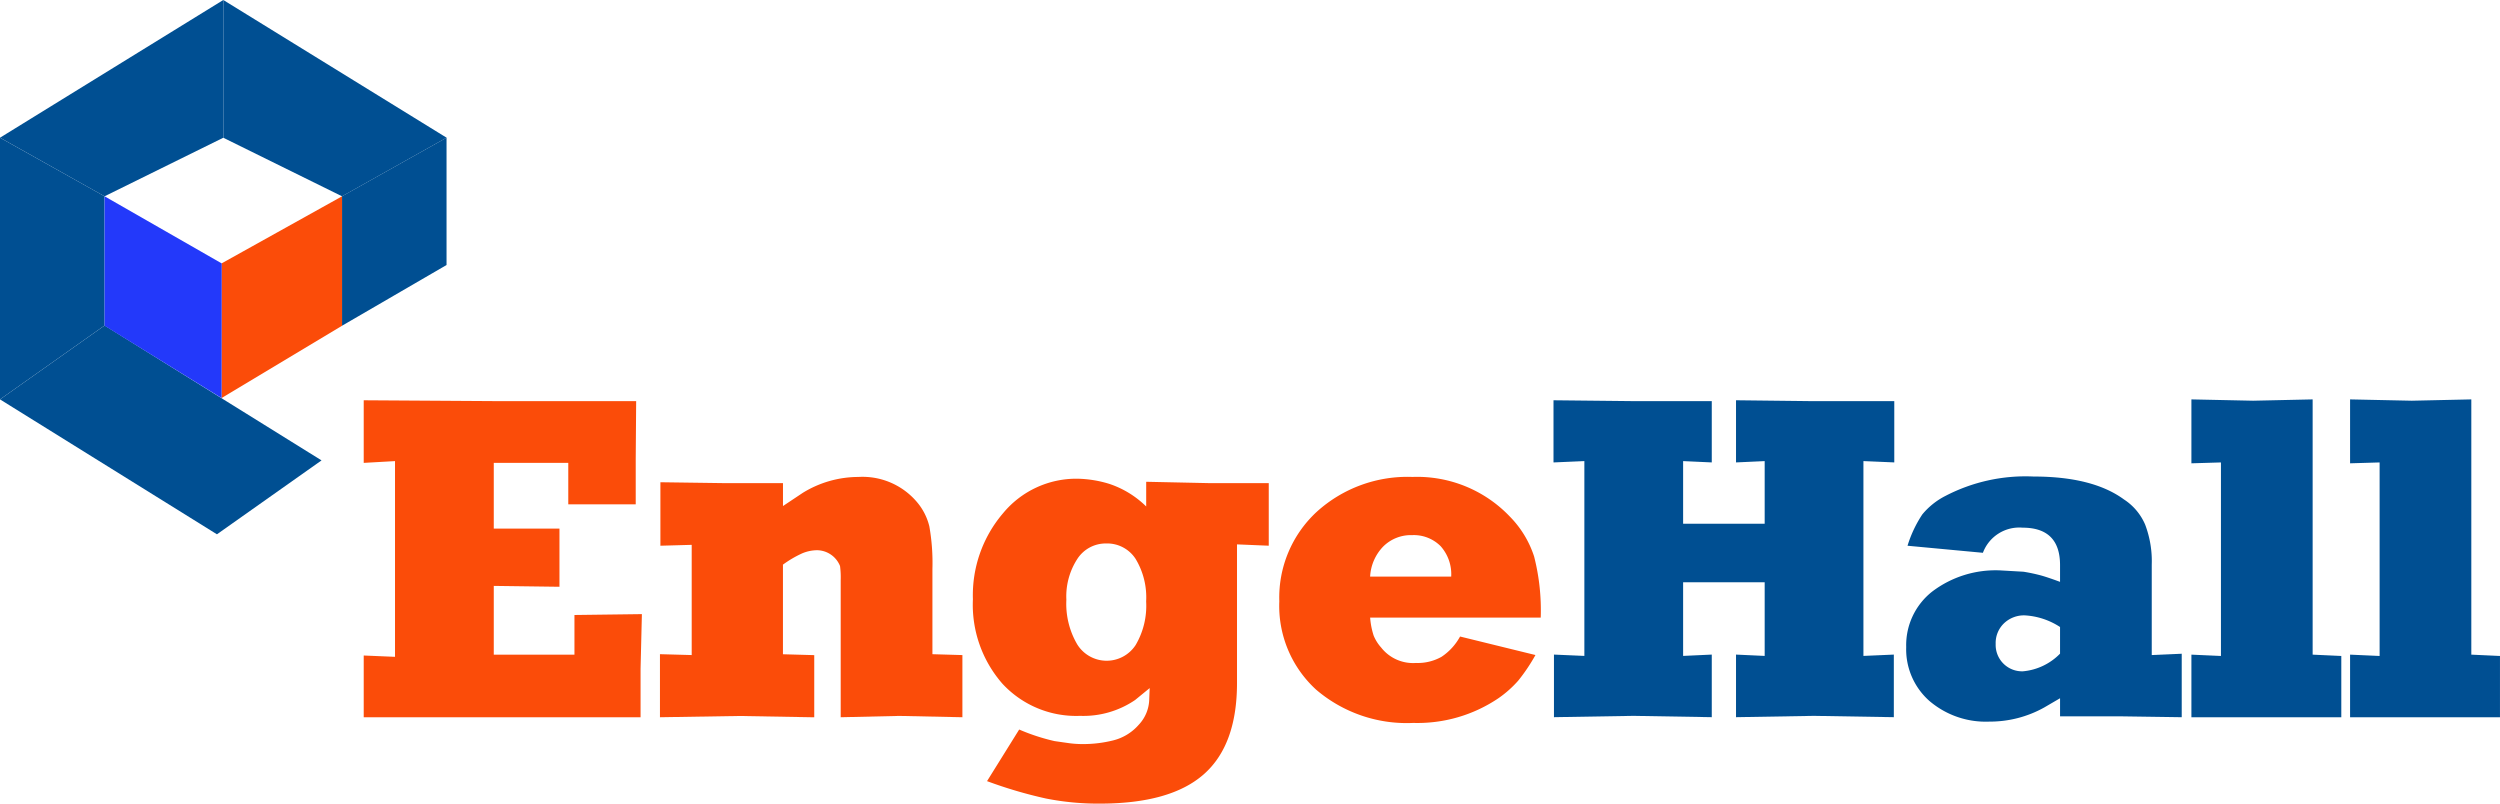 <svg xmlns="http://www.w3.org/2000/svg" width="222" height="71.363" viewBox="0 0 222 71.363"><g transform="translate(-2530 -595)"><path d="M151.361,194.721v-5.481l2.779.117V171.977l-2.779.157v-5.559l12.136.078h12.057l-.039,5.162v4h-5.989v-3.68h-6.616v5.833h5.833v5.168l-5.833-.078v6.107h7.164v-3.523l5.989-.078-.118,4.854v4.306H151.361Z" transform="translate(2410.937 463.969)" fill="#fb4c09"></path><path d="M274.643,219.832v-5.6l2.819.078v-9.787l-2.779.078v-5.637l5.6.078h5.285v2.035l1.762-1.174a9.443,9.443,0,0,1,4.932-1.409,6.327,6.327,0,0,1,5.128,2.143,5.252,5.252,0,0,1,1.174,2.24,18.729,18.729,0,0,1,.274,3.8v7.557l2.662.078v5.52l-5.6-.118-5.207.118V207.657a7.487,7.487,0,0,0-.059-1.253A2.232,2.232,0,0,0,288.618,205a3.5,3.5,0,0,0-1.331.272,9.569,9.569,0,0,0-1.722,1.009v7.958l2.779.078v5.52l-6.694-.118Z" transform="translate(2313.961 438.859)" fill="#fb4c09"></path><path d="M420.279,201.7V199.5l5.5.118h5.383v5.559l-2.819-.118v12.311q0,5.509-2.956,8.109t-9.219,2.6a23.793,23.793,0,0,1-4.776-.45,39.546,39.546,0,0,1-5.246-1.546L409,221.5a17.969,17.969,0,0,0,3.132,1.026q.782.114,1.331.19a8.921,8.921,0,0,0,1.214.076,10.97,10.97,0,0,0,2.682-.33,4.426,4.426,0,0,0,2.251-1.376,3.4,3.4,0,0,0,.94-2.326l.039-.94-1.292,1.057a8.16,8.16,0,0,1-4.893,1.409,8.917,8.917,0,0,1-6.89-2.852,10.647,10.647,0,0,1-2.623-7.5,11.2,11.2,0,0,1,2.675-7.638,8.436,8.436,0,0,1,6.618-3.068,10.218,10.218,0,0,1,2.831.462,8.486,8.486,0,0,1,3.261,2m-3.562,3.288a3,3,0,0,0-2.545,1.365,6.1,6.1,0,0,0-.979,3.627,7.139,7.139,0,0,0,.959,3.959,3.075,3.075,0,0,0,5.187.078,6.858,6.858,0,0,0,.939-3.881,6.6,6.6,0,0,0-.939-3.783,3.007,3.007,0,0,0-2.623-1.365" transform="translate(2211.503 438.282)" fill="#fb4c09"></path><path d="M555.607,210.984h-15.15a6.857,6.857,0,0,0,.313,1.6,3.691,3.691,0,0,0,.666,1.057,3.6,3.6,0,0,0,3.093,1.37,4.3,4.3,0,0,0,2.27-.548,5.068,5.068,0,0,0,1.644-1.8l6.694,1.644a15.973,15.973,0,0,1-1.527,2.271,9.71,9.71,0,0,1-1.762,1.566,12.84,12.84,0,0,1-7.555,2.192,12.375,12.375,0,0,1-8.632-2.955,10.067,10.067,0,0,1-3.269-7.849,10.363,10.363,0,0,1,3.328-7.947,11.987,11.987,0,0,1,8.495-3.093,11.36,11.36,0,0,1,8.651,3.523,8.994,8.994,0,0,1,2.153,3.543,19.309,19.309,0,0,1,.587,5.422m-11.431-7.321a3.488,3.488,0,0,0-2.545,1,4.15,4.15,0,0,0-1.174,2.681h7.2a3.74,3.74,0,0,0-.939-2.7,3.364,3.364,0,0,0-2.545-.979" transform="translate(2111.211 438.86)" fill="#fb4c09"></path><path d="M646.5,172.095v-5.52l7.242.078h6.812v5.441l-2.544-.117v5.559h7.242v-5.559l-2.545.117v-5.52l6.694.078h7.36v5.441l-2.74-.117v17.3l2.7-.118v5.559l-7.105-.118-6.909.118v-5.559l2.545.118v-6.538H658.01v6.538l2.544-.118v5.559l-6.948-.118-7.066.118v-5.559l2.7.118v-17.3Z" transform="translate(2021.451 463.969)" fill="#004f92"></path><path d="M806.929,207.669v-1.488q0-3.327-3.327-3.328a3.447,3.447,0,0,0-3.523,2.231l-6.694-.626a10.69,10.69,0,0,1,1.312-2.78,6.445,6.445,0,0,1,2.055-1.644,15.407,15.407,0,0,1,7.829-1.722q5.245,0,8.025,2.036a5.016,5.016,0,0,1,1.879,2.231,9.139,9.139,0,0,1,.587,3.562v8.025l2.662-.118v5.637l-5.363-.078h-5.441V218l-1.409.822a9.889,9.889,0,0,1-4.854,1.253,7.707,7.707,0,0,1-5.344-1.84,6.112,6.112,0,0,1-2.055-4.776,6.049,6.049,0,0,1,2.309-4.932,9.316,9.316,0,0,1,6.068-1.879l2.035.117a15.154,15.154,0,0,1,1.566.333q.626.176,1.683.568m0,6.381v-2.373a6.373,6.373,0,0,0-3.132-1.033,2.572,2.572,0,0,0-1.84.7,2.418,2.418,0,0,0-.744,1.84,2.345,2.345,0,0,0,2.427,2.427,5.261,5.261,0,0,0,3.288-1.566" transform="translate(1906.003 439.004)" fill="#004f92"></path><path d="M911.961,194.433v-5.559l2.623.118V171.806l-2.623.078v-5.676l5.481.117,5.285-.117v22.666l2.545.118v5.441h-13.31Z" transform="translate(1812.636 464.258)" fill="#004f92"></path><path d="M978,194.433v-5.559l2.623.118V171.806l-2.623.078v-5.676l5.481.117,5.285-.117v22.666l2.545.118v5.441H978Z" transform="translate(1760.687 464.258)" fill="#004f92"></path><path d="M103.467,17.432l-10.544-5.2V0L112.75,12.228Z" transform="translate(2456.906 595)" fill="#004f92"></path><path d="M9.283,17.432l10.544-5.2V0L0,12.228Z" transform="translate(2530 595)" fill="#004f92"></path><path d="M142.339,74l9.28-5.393V57.3l-9.28,5.2Z" transform="translate(2418.034 549.925)" fill="#004f92"></path><path d="M9.288,73.984,0,80.547V57.31l9.283,5.2Z" transform="translate(2530 549.919)" fill="#004f92"></path><path d="M19.264,153.994,0,142.014l9.288-6.563,19.264,11.98Z" transform="translate(2530 488.452)" fill="#004f92"></path><path d="M92.195,99.608l10.7-6.421V81.692l-10.7,5.959Z" transform="translate(2457.478 530.74)" fill="#fb4c09"></path><path d="M53.9,99.608,43.51,93.187l0-11.495,10.4,5.959Z" transform="translate(2495.778 530.74)" fill="#2339fa"></path></g></svg>